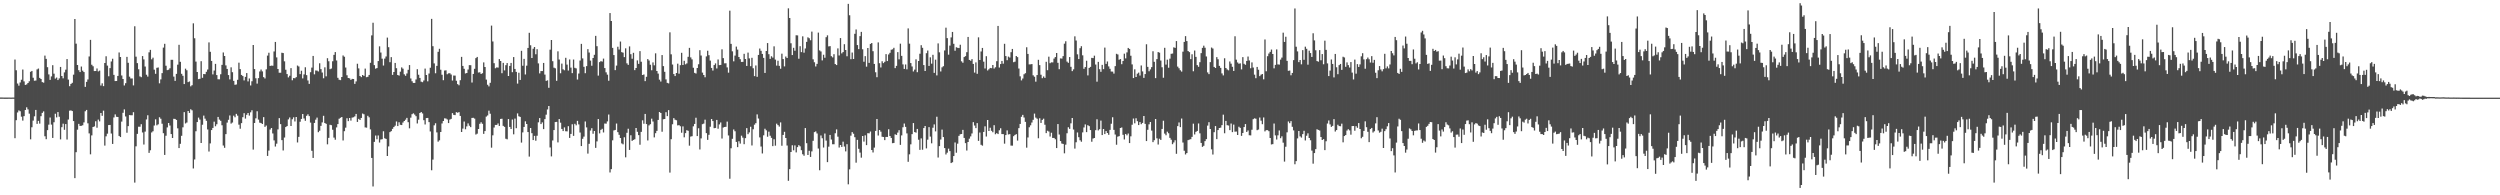 <?xml version="1.0" encoding="UTF-8"?>
<svg xmlns="http://www.w3.org/2000/svg" width="1920" height="150">
  <path d="M0 74.875h1v1.000H0zM1 74.864h1v1.000H1zM2 74.904h1v1.000H2zM3 74.908h1v1.000H3zM4 74.917h1v1.000H4zM5 74.915h1v1.000H5zM6 74.902h1v1.000H6zM7 74.892h1v1.000H7zM8 74.939h1v1.000H8zM9 74.892h1v1.000H9zM10 74.885h1v1.000H10zM11 45.748h1v60.392H11zM12 53.966h1v38.326H12zM13 64.178h1v22.209H13zM14 65.777h1v18.987H14zM15 63.324h1v22.124H15zM16 61.211h1v28.414H16zM17 53.383h1v39.236H17zM18 62.518h1v26.680H18zM19 65.251h1v19.207H19zM20 64.838h1v17.585H20zM21 63.755h1v20.272H21zM22 62.399h1v24.886H22zM23 55.118h1v51.892H23zM24 54.469h1v43.286H24zM25 59.702h1v32.939H25zM26 61.979h1v27.364H26zM27 61.839h1v22.601H27zM28 53.289h1v41.855H28zM29 52.648h1v40.167H29zM30 59.804h1v35.122H30zM31 60.688h1v28.563H31zM32 63.058h1v23.616H32zM33 63.511h1v22.019H33zM34 42.700h1v61.945H34zM35 45.189h1v61.691H35zM36 51.584h1v48.340H36zM37 57.130h1v38.598H37zM38 61.362h1v28.899H38zM39 58.669h1v37.047H39zM40 50.096h1v55.846H40zM41 56.594h1v37.305H41zM42 60.391h1v26.938H42zM43 59.551h1v30.602H43zM44 61.467h1v24.591H44zM45 60.212h1v29.416H45zM46 51.426h1v55.612H46zM47 58.354h1v39.346H47zM48 60.154h1v34.827H48zM49 55.584h1v44.121H49zM50 53.480h1v41.813H50zM51 45.379h1v61.776H51zM52 61.145h1v30.660H52zM53 66.190h1v18.824H53zM54 64.482h1v20.306H54zM55 63.596h1v21.718H55zM56 57.350h1v35.639H56zM57 14.599h1v122.190H57zM58 33.529h1v83.373H58zM59 49.907h1v49.698H59zM60 53.901h1v41.205H60zM61 55.340h1v41.390H61zM62 51.077h1v45.519H62zM63 54.265h1v41.965H63zM64 55.353h1v38.673H64zM65 66.737h1v18.711H65zM66 62.864h1v21.583H66zM67 61.018h1v33.715H67zM68 43.382h1v59.090H68zM69 30.594h1v87.952H69zM70 49.724h1v54.256H70zM71 50.873h1v46.677H71zM72 54.563h1v42.495H72zM73 54.546h1v38.607H73zM74 52.593h1v45.525H74zM75 54.827h1v37.012H75zM76 54.209h1v39.036H76zM77 65.668h1v21.111H77zM78 63.977h1v24.951H78zM79 66.135h1v18.849H79zM80 48.378h1v63.451H80zM81 43.217h1v61.493H81zM82 50.363h1v52.316H82zM83 58.595h1v37.476H83zM84 52.307h1v43.636H84zM85 47.197h1v55.353H85zM86 45.131h1v65.412H86zM87 57.512h1v32.721H87zM88 62.258h1v25.579H88zM89 62.196h1v27.527H89zM90 58.342h1v31.497H90zM91 40.310h1v64.084H91zM92 43.794h1v61.489H92zM93 57.981h1v35.396H93zM94 60.694h1v25.958H94zM95 65.624h1v18.393H95zM96 63.892h1v25.554H96zM97 43.659h1v58.280H97zM98 48.225h1v48.641H98zM99 58.885h1v29.494H99zM100 60.253h1v28.289H100zM101 60.251h1v28.296H101zM102 65.592h1v20.597H102zM103 20.173h1v120.067H103zM104 43.511h1v68.858H104zM105 48.495h1v54.318H105zM106 53.213h1v44.093H106zM107 58.669h1v38.678H107zM108 59.282h1v36.094H108zM109 43.051h1v58.707H109zM110 45.612h1v65.394H110zM111 51.098h1v49.948H111zM112 57.392h1v34.344H112zM113 58.849h1v29.684H113zM114 40.210h1v77.185H114zM115 38.275h1v77.112H115zM116 45.578h1v56.145H116zM117 44.308h1v56.494H117zM118 53.483h1v42.904H118zM119 56.702h1v34.962H119zM120 52.048h1v44.209H120zM121 51.801h1v43.663H121zM122 64.005h1v26.058H122zM123 60.995h1v30.175H123zM124 56.151h1v38.854H124zM125 36.567h1v65.707H125zM126 33.616h1v85.351H126zM127 50.495h1v53.740H127zM128 53.878h1v43.990H128zM129 53.546h1v40.925H129zM130 52.450h1v43.971H130zM131 45.903h1v57.043H131zM132 45.920h1v60.080H132zM133 58.854h1v32.410H133zM134 62.123h1v29.241H134zM135 56.753h1v35.361H135zM136 49.688h1v48.856H136zM137 34.418h1v79.308H137zM138 47.451h1v63.004H138zM139 56.660h1v47.637H139zM140 58.227h1v39.572H140zM141 64.583h1v21.532H141zM142 52.743h1v42.064H142zM143 53.978h1v40.102H143zM144 63.072h1v22.169H144zM145 62.541h1v24.206H145zM146 66.324h1v17.603H146zM147 65.411h1v19.325H147zM148 17.905h1v111.486H148zM149 29.380h1v93.112H149zM150 47.335h1v53.457H150zM151 55.300h1v38.470H151zM152 60.753h1v29.586H152zM153 60.533h1v31.317H153zM154 47.023h1v62.826H154zM155 59.740h1v36.077H155zM156 56.817h1v31.965H156zM157 56.999h1v34.140H157zM158 55.120h1v37.680H158zM159 53.385h1v46.027H159zM160 32.537h1v83.821H160zM161 39.772h1v70.351H161zM162 46.807h1v53.076H162zM163 57.154h1v41.113H163zM164 54.169h1v39.277H164zM165 49.031h1v47.963H165zM166 57.643h1v37.796H166zM167 60.900h1v28.902H167zM168 60.921h1v30.953H168zM169 57.045h1v35.741H169zM170 49.804h1v46.415H170zM171 40.274h1v71.514H171zM172 43.016h1v70.483H172zM173 50.246h1v52.756H173zM174 52.944h1v41.221H174zM175 57.643h1v34.343H175zM176 60.953h1v27.727H176zM177 51.722h1v43.185H177zM178 55.451h1v38.660H178zM179 62.124h1v26.700H179zM180 65.127h1v24.953H180zM181 64.892h1v22.569H181zM182 61.281h1v27.574H182zM183 48.149h1v47.579H183zM184 53.069h1v45.816H184zM185 57.559h1v37.010H185zM186 58.409h1v31.577H186zM187 61.723h1v25.225H187zM188 59.020h1v32.061H188zM189 56.101h1v32.069H189zM190 62.499h1v24.302H190zM191 60.259h1v28.506H191zM192 65.649h1v20.626H192zM193 62.427h1v22.254H193zM194 34.555h1v80.336H194zM195 53.036h1v41.407H195zM196 60.086h1v30.800H196zM197 64.193h1v21.265H197zM198 60.028h1v31.820H198zM199 54.867h1v39.331H199zM200 53.424h1v41.093H200zM201 54.820h1v40.432H201zM202 59.239h1v30.731H202zM203 60.242h1v37.211H203zM204 53.251h1v43.162H204zM205 42.726h1v77.044H205zM206 40.510h1v75.150H206zM207 50.640h1v48.822H207zM208 50.391h1v47.901H208zM209 50.494h1v52.012H209zM210 39.525h1v68.279H210zM211 32.225h1v80.287H211zM212 44.064h1v66.268H212zM213 53.002h1v46.367H213zM214 55.844h1v34.870H214zM215 55.867h1v39.447H215zM216 40.507h1v67.132H216zM217 40.774h1v74.796H217zM218 47.120h1v58.530H218zM219 53.541h1v44.043H219zM220 56.871h1v39.966H220zM221 59.454h1v32.248H221zM222 58.183h1v32.033H222zM223 52.306h1v44.463H223zM224 61.634h1v29.948H224zM225 59.945h1v30.144H225zM226 60.109h1v33.166H226zM227 59.237h1v30.638H227zM228 50.342h1v59.094H228zM229 51.067h1v54.033H229zM230 56.951h1v36.545H230zM231 54.318h1v37.042H231zM232 60.186h1v27.368H232zM233 57.155h1v33.845H233zM234 51.681h1v41.108H234zM235 57.688h1v31.247H235zM236 61.783h1v26.033H236zM237 64.389h1v24.799H237zM238 55.442h1v38.728H238zM239 51.930h1v63.891H239zM240 42.944h1v78.331H240zM241 57.078h1v37.328H241zM242 54.113h1v37.801H242zM243 54.216h1v36.083H243zM244 54.884h1v46.629H244zM245 48.571h1v51.837H245zM246 53.111h1v43.568H246zM247 55.729h1v38.296H247zM248 60.098h1v28.834H248zM249 51.727h1v42.741H249zM250 58.635h1v36.505H250zM251 44.716h1v66.121H251zM252 47.046h1v58.811H252zM253 53.120h1v42.720H253zM254 52.629h1v43.520H254zM255 47.029h1v52.623H255zM256 42.153h1v63.502H256zM257 40.005h1v67.302H257zM258 46.447h1v51.376H258zM259 59.748h1v35.534H259zM260 61.214h1v29.956H260zM261 61.535h1v28.945H261zM262 59.129h1v30.703H262zM263 42.585h1v65.281H263zM264 43.594h1v57.147H264zM265 51.849h1v46.194H265zM266 57.779h1v33.046H266zM267 59.903h1v33.108H267zM268 60.180h1v30.429H268zM269 61.338h1v31.271H269zM270 60.588h1v29.711H270zM271 60.670h1v29.384H271zM272 64.401h1v24.995H272zM273 62.505h1v25.007H273zM274 48.965h1v44.697H274zM275 52.505h1v38.769H275zM276 58.385h1v33.764H276zM277 59.245h1v31.328H277zM278 57.616h1v29.585H278zM279 58.278h1v29.465H279zM280 52.706h1v45.149H280zM281 59.282h1v38.760H281zM282 58.969h1v29.979H282zM283 57.555h1v32.581H283zM284 48.216h1v51.178H284zM285 27.192h1v94.114H285zM286 17.454h1v125.754H286zM287 50.039h1v58.905H287zM288 52.760h1v51.319H288zM289 52.280h1v54.698H289zM290 46.921h1v57.134H290zM291 35.606h1v73.858H291zM292 40.345h1v66.809H292zM293 45.044h1v61.868H293zM294 50.350h1v50.480H294zM295 45.025h1v61.165H295zM296 43.340h1v63.360H296zM297 28.858h1v90.932H297zM298 36.250h1v76.205H298zM299 47.759h1v53.709H299zM300 43.899h1v56.804H300zM301 57.473h1v41.490H301zM302 55.299h1v42.296H302zM303 48.315h1v48.182H303zM304 52.397h1v40.870H304zM305 57.584h1v39.235H305zM306 58.039h1v35.861H306zM307 55.052h1v40.819H307zM308 51.780h1v44.277H308zM309 52.720h1v41.366H309zM310 57.111h1v35.841H310zM311 58.221h1v33.700H311zM312 56.427h1v34.070H312zM313 53.622h1v40.222H313zM314 49.966h1v48.603H314zM315 60.261h1v30.105H315zM316 62.391h1v25.319H316zM317 63.697h1v23.338H317zM318 63.691h1v24.308H318zM319 61.046h1v28.189H319zM320 53.166h1v41.632H320zM321 57.401h1v34.501H321zM322 59.829h1v26.937H322zM323 62.745h1v23.272H323zM324 63.135h1v24.014H324zM325 61.811h1v30.481H325zM326 52.687h1v42.886H326zM327 57.622h1v33.054H327zM328 62.439h1v28.136H328zM329 56.498h1v37.321H329zM330 52.033h1v48.918H330zM331 14.474h1v116.304H331zM332 35.465h1v87.107H332zM333 48.688h1v47.579H333zM334 56.286h1v38.391H334zM335 50.595h1v51.090H335zM336 39.799h1v68.989H336zM337 37.487h1v70.290H337zM338 53.551h1v47.819H338zM339 57.400h1v37.421H339zM340 61.598h1v31.313H340zM341 54.165h1v36.695H341zM342 53.997h1v37.060H342zM343 57.050h1v34.720H343zM344 56.303h1v38.207H344zM345 56.212h1v35.636H345zM346 57.261h1v34.007H346zM347 61.832h1v25.070H347zM348 58.010h1v30.188H348zM349 58.060h1v30.384H349zM350 62.004h1v24.152H350zM351 64.633h1v21.936H351zM352 65.459h1v20.649H352zM353 61.573h1v27.487H353zM354 43.662h1v57.703H354zM355 50.630h1v48.138H355zM356 52.816h1v40.537H356zM357 56.440h1v42.836H357zM358 56.073h1v41.007H358zM359 53.421h1v41.369H359zM360 50.004h1v46.571H360zM361 50.051h1v47.581H361zM362 63.399h1v27.169H362zM363 56.791h1v33.670H363zM364 52.817h1v38.258H364zM365 44.670h1v58.634H365zM366 43.702h1v58.949H366zM367 55.730h1v43.349H367zM368 55.495h1v39.609H368zM369 56.808h1v37.096H369zM370 56.197h1v38.884H370zM371 47.934h1v54.876H371zM372 51.433h1v49.216H372zM373 61.114h1v28.442H373zM374 65.073h1v23.611H374zM375 66.370h1v18.633H375zM376 63.589h1v23.750H376zM377 19.653h1v93.773H377zM378 31.856h1v72.095H378zM379 48.521h1v49.401H379zM380 52.443h1v43.499H380zM381 51.764h1v44.175H381zM382 51.924h1v42.918H382zM383 45.351h1v51.354H383zM384 46.861h1v44.465H384zM385 56.212h1v34.953H385zM386 48.278h1v48.376H386zM387 54.084h1v43.347H387zM388 50.049h1v56.479H388zM389 48.414h1v58.603H389zM390 58.354h1v33.106H390zM391 50.648h1v46.815H391zM392 48.348h1v50.718H392zM393 55.451h1v36.327H393zM394 43.829h1v59.351H394zM395 52.941h1v38.154H395zM396 55.197h1v43.277H396zM397 64.201h1v22.896H397zM398 55.859h1v33.427H398zM399 61.367h1v28.440H399zM400 38.994h1v70.524H400zM401 50.506h1v51.199H401zM402 45.205h1v52.303H402zM403 57.203h1v35.992H403zM404 50.447h1v44.765H404zM405 36.832h1v64.589H405zM406 25.190h1v95.054H406zM407 34.771h1v63.548H407zM408 44.520h1v57.802H408zM409 37.445h1v70.145H409zM410 36.114h1v68.207H410zM411 41.679h1v66.421H411zM412 37.769h1v66.493H412zM413 48.666h1v45.286H413zM414 56.394h1v34.282H414zM415 54.568h1v40.736H415zM416 54.591h1v39.400H416zM417 48.355h1v50.842H417zM418 57.297h1v34.197H418zM419 62.112h1v25.975H419zM420 61.711h1v22.374H420zM421 67.441h1v13.991H421zM422 38.135h1v75.109H422zM423 30.737h1v89.382H423zM424 47.012h1v60.840H424zM425 51.973h1v47.931H425zM426 52.482h1v41.273H426zM427 62.031h1v31.552H427zM428 39.445h1v69.916H428zM429 45.720h1v45.707H429zM430 56.289h1v37.922H430zM431 48.870h1v50.131H431zM432 53.268h1v47.382H432zM433 53.980h1v43.849H433zM434 44.387h1v56.425H434zM435 49.610h1v51.325H435zM436 54.144h1v42.790H436zM437 45.656h1v60.274H437zM438 51.915h1v50.957H438zM439 56.148h1v39.310H439zM440 45.715h1v58.623H440zM441 52.056h1v43.004H441zM442 52.510h1v43.731H442zM443 61.073h1v31.747H443zM444 56.450h1v39.070H444zM445 46.502h1v55.297H445zM446 33.692h1v78.475H446zM447 44.844h1v61.754H447zM448 51.282h1v53.607H448zM449 56.192h1v37.075H449zM450 50.769h1v47.084H450zM451 37.726h1v80.239H451zM452 40.343h1v70.076H452zM453 46.557h1v53.703H453zM454 50.493h1v47.955H454zM455 44.554h1v58.131H455zM456 42.112h1v58.482H456zM457 27.571h1v85.982H457zM458 35.495h1v73.094H458zM459 58.078h1v33.373H459zM460 47.725h1v54.703H460zM461 46.941h1v52.822H461zM462 47.320h1v51.615H462zM463 44.986h1v56.728H463zM464 52.273h1v42.580H464zM465 55.567h1v39.419H465zM466 57.324h1v35.919H466zM467 62.022h1v25.957H467zM468 10.037h1v122.419H468zM469 16.145h1v113.768H469zM470 36.747h1v71.051H470zM471 42.271h1v57.914H471zM472 53.876h1v45.930H472zM473 50.394h1v44.461H473zM474 35.885h1v65.618H474zM475 38.019h1v65.529H475zM476 31.920h1v74.075H476zM477 40.044h1v70.073H477zM478 40.429h1v70.427H478zM479 43.884h1v61.533H479zM480 37.121h1v83.713H480zM481 48.639h1v53.329H481zM482 49.824h1v49.039H482zM483 35.612h1v79.538H483zM484 41.615h1v62.259H484zM485 45.111h1v63.091H485zM486 40.554h1v66.940H486zM487 53.844h1v53.116H487zM488 52.209h1v46.110H488zM489 46.361h1v54.837H489zM490 49.058h1v54.706H490zM491 39.287h1v71.875H491zM492 47.415h1v53.841H492zM493 57.610h1v34.795H493zM494 57.172h1v37.879H494zM495 62.328h1v25.177H495zM496 58.974h1v36.310H496zM497 45.345h1v62.547H497zM498 46.486h1v49.824H498zM499 49.722h1v45.681H499zM500 53.952h1v37.180H500zM501 47.900h1v45.412H501zM502 50.169h1v55.378H502zM503 40.958h1v61.325H503zM504 54.534h1v45.960H504zM505 56.548h1v35.550H505zM506 61.176h1v24.861H506zM507 62.611h1v24.170H507zM508 42.311h1v58.873H508zM509 50.786h1v40.813H509zM510 55.118h1v36.257H510zM511 61.001h1v25.148H511zM512 63.666h1v25.520H512zM513 64.040h1v20.536H513zM514 24.825h1v107.746H514zM515 41.744h1v65.148H515zM516 49.582h1v45.855H516zM517 56.906h1v33.812H517zM518 58.444h1v33.494H518zM519 56.064h1v36.321H519zM520 48.918h1v47.387H520zM521 56.592h1v39.507H521zM522 50.075h1v46.878H522zM523 40.562h1v61.375H523zM524 49.902h1v47.191H524zM525 46.680h1v58.808H525zM526 49.388h1v52.839H526zM527 48.704h1v51.270H527zM528 43.638h1v56.829H528zM529 36.782h1v75.084H529zM530 44.081h1v60.849H530zM531 45.621h1v59.005H531zM532 52.026h1v45.004H532zM533 55.959h1v39.202H533zM534 56.484h1v33.947H534zM535 52.217h1v52.302H535zM536 49.371h1v49.129H536zM537 38.534h1v76.264H537zM538 42.641h1v63.659H538zM539 55.776h1v39.585H539zM540 57.594h1v37.334H540zM541 59.354h1v32.541H541zM542 43.322h1v58.918H542zM543 38.967h1v68.467H543zM544 42.418h1v61.106H544zM545 46.542h1v50.815H545zM546 52.178h1v39.219H546zM547 54.145h1v38.842H547zM548 49.961h1v48.499H548zM549 48.665h1v49.565H549zM550 52.565h1v39.543H550zM551 45.671h1v53.209H551zM552 50.022h1v45.522H552zM553 49.866h1v44.190H553zM554 37.911h1v68.504H554zM555 44.641h1v53.331H555zM556 48.642h1v48.897H556zM557 48.564h1v48.833H557zM558 51.787h1v41.625H558zM559 55.791h1v48.266H559zM560 8.175h1v129.093H560zM561 33.689h1v80.181H561zM562 39.442h1v67.155H562zM563 47.119h1v52.294H563zM564 42.721h1v58.074H564zM565 35.782h1v73.210H565zM566 38.113h1v74.901H566zM567 43.788h1v64.722H567zM568 45.478h1v64.805H568zM569 47.540h1v56.674H569zM570 47.501h1v58.210H570zM571 41.297h1v69.437H571zM572 45.313h1v60.757H572zM573 50.661h1v47.750H573zM574 40.398h1v62.664H574zM575 44.874h1v56.800H575zM576 50.816h1v46.493H576zM577 44.398h1v67.344H577zM578 52.441h1v46.840H578zM579 58.449h1v37.292H579zM580 50.270h1v44.321H580zM581 58.988h1v28.876H581zM582 42.172h1v48.873H582zM583 37.288h1v68.259H583zM584 39.009h1v73.529H584zM585 41.416h1v76.426H585zM586 44.451h1v59.495H586zM587 56.037h1v42.838H587zM588 39.147h1v60.951H588zM589 33.073h1v71.927H589zM590 41.639h1v59.475H590zM591 45.224h1v59.013H591zM592 43.218h1v62.673H592zM593 44.229h1v67.994H593zM594 35.579h1v71.375H594zM595 45.776h1v66.121H595zM596 50.375h1v44.606H596zM597 46.655h1v49.453H597zM598 50.586h1v46.622H598zM599 52.772h1v41.210H599zM600 41.241h1v70.691H600zM601 45.358h1v58.273H601zM602 50.998h1v50.244H602zM603 43.438h1v62.545H603zM604 44.546h1v67.220H604zM605 6.409h1v132.439H605zM606 13.843h1v116.053H606zM607 33.205h1v83.507H607zM608 42.316h1v69.274H608zM609 36.718h1v78.716H609zM610 38.970h1v72.681H610zM611 27.072h1v89.947H611zM612 27.175h1v85.830H612zM613 45.103h1v66.365H613zM614 35.466h1v76.902H614zM615 40.021h1v75.351H615zM616 27.885h1v90.584H616zM617 40.431h1v79.158H617zM618 37.224h1v61.130H618zM619 32.166h1v77.796H619zM620 28.656h1v90.364H620zM621 29.372h1v86.452H621zM622 30.928h1v89.580H622zM623 24.293h1v91.995H623zM624 45.561h1v62.584H624zM625 47.838h1v53.630H625zM626 51.045h1v49.845H626zM627 49.041h1v53.450H627zM628 25.024h1v89.045H628zM629 38.708h1v92.058H629zM630 39.502h1v64.518H630zM631 46.387h1v59.799H631zM632 42.034h1v71.266H632zM633 44.355h1v58.198H633zM634 28.552h1v79.454H634zM635 27.146h1v97.381H635zM636 35.647h1v77.008H636zM637 35.428h1v68.201H637zM638 43.136h1v64.014H638zM639 44.096h1v66.705H639zM640 41.616h1v69.193H640zM641 49.197h1v53.170H641zM642 49.968h1v49.434H642zM643 37.150h1v67.825H643zM644 42.577h1v70.730H644zM645 29.249h1v82.130H645zM646 40.990h1v71.866H646zM647 40.011h1v68.765H647zM648 33.956h1v78.583H648zM649 38.425h1v77.829H649zM650 43.209h1v67.550H650zM651 2.983h1v138.582H651zM652 11.710h1v118.363H652zM653 45.451h1v58.731H653zM654 40.366h1v61.125H654zM655 45.327h1v57.387H655zM656 25.980h1v79.399H656zM657 22.611h1v102.327H657zM658 34.623h1v72.771H658zM659 37.750h1v76.538H659zM660 27.772h1v89.417H660zM661 24.465h1v96.649H661zM662 37.813h1v66.653H662zM663 47.419h1v61.315H663zM664 43.091h1v60.853H664zM665 51.202h1v60.283H665zM666 36.876h1v65.428H666zM667 48.267h1v54.154H667zM668 33.751h1v67.274H668zM669 33.041h1v82.172H669zM670 39.299h1v77.769H670zM671 49.087h1v64.292H671zM672 55.501h1v45.052H672zM673 59.298h1v32.098H673zM674 32.542h1v71.545H674zM675 48.545h1v51.302H675zM676 51.815h1v49.311H676zM677 47.058h1v57.943H677zM678 48.481h1v56.739H678zM679 47.476h1v60.127H679zM680 41.584h1v63.582H680zM681 46.892h1v58.277H681zM682 41.821h1v57.458H682zM683 40.555h1v63.871H683zM684 38.196h1v67.758H684zM685 37.899h1v72.097H685zM686 36.688h1v73.083H686zM687 52.346h1v50.802H687zM688 50.608h1v53.018H688zM689 40.035h1v61.816H689zM690 45.581h1v54.416H690zM691 33.560h1v77.713H691zM692 42.892h1v61.111H692zM693 49.434h1v48.292H693zM694 52.920h1v41.934H694zM695 49.532h1v47.902H695zM696 53.222h1v49.236H696zM697 21.810h1v102.444H697zM698 33.524h1v85.015H698zM699 48.445h1v62.389H699zM700 51.033h1v51.988H700zM701 54.879h1v39.619H701zM702 53.462h1v47.989H702zM703 45.559h1v56.308H703zM704 55.470h1v43.555H704zM705 46.852h1v60.489H705zM706 41.252h1v73.852H706zM707 34.710h1v71.603H707zM708 36.710h1v78.286H708zM709 49.996h1v48.363H709zM710 54.547h1v42.235H710zM711 40.846h1v73.108H711zM712 38.783h1v68.479H712zM713 50.644h1v46.987H713zM714 44.011h1v60.893H714zM715 48.905h1v61.160H715zM716 42.067h1v56.053H716zM717 55.987h1v39.563H717zM718 45.806h1v55.117H718zM719 57.913h1v31.726H719zM720 33.353h1v87.608H720zM721 40.195h1v72.039H721zM722 54.889h1v52.292H722zM723 51.709h1v47.814H723zM724 50.851h1v54.413H724zM725 38.782h1v74.910H725zM726 21.255h1v97.366H726zM727 29.275h1v87.959H727zM728 41.986h1v72.166H728zM729 35.009h1v81.042H729zM730 28.704h1v96.555H730zM731 24.514h1v100.092H731zM732 33.629h1v86.225H732zM733 38.952h1v70.472H733zM734 36.305h1v80.989H734zM735 36.728h1v73.632H735zM736 36.897h1v67.448H736zM737 34.357h1v68.778H737zM738 47.082h1v55.817H738zM739 48.198h1v51.561H739zM740 43.844h1v62.075H740zM741 43.113h1v66.801H741zM742 40.079h1v75.539H742zM743 28.342h1v80.725H743zM744 46.004h1v60.489H744zM745 46.636h1v58.118H745zM746 45.401h1v57.099H746zM747 49.099h1v44.725H747zM748 55.758h1v40.628H748zM749 47.938h1v50.480H749zM750 56.685h1v37.890H750zM751 28.653h1v79.553H751zM752 46.105h1v55.667H752zM753 39.510h1v71.708H753zM754 36.832h1v75.022H754zM755 47.359h1v53.972H755zM756 52.603h1v44.401H756zM757 43.147h1v61.687H757zM758 54.129h1v38.050H758zM759 53.198h1v47.395H759zM760 52.176h1v45.909H760zM761 52.389h1v48.061H761zM762 49.944h1v51.644H762zM763 52.624h1v43.526H763zM764 51.666h1v51.451H764zM765 47.000h1v55.255H765zM766 19.895h1v83.084H766zM767 51.883h1v48.166H767zM768 49.198h1v49.309H768zM769 46.794h1v56.174H769zM770 48.872h1v54.143H770zM771 33.629h1v76.729H771zM772 43.060h1v60.673H772zM773 46.217h1v53.954H773zM774 43.449h1v59.841H774zM775 44.183h1v58.811H775zM776 40.083h1v71.758H776zM777 37.580h1v74.292H777zM778 47.765h1v56.855H778zM779 47.343h1v56.266H779zM780 43.028h1v59.991H780zM781 43.858h1v64.148H781zM782 52.660h1v45.753H782zM783 58.623h1v36.546H783zM784 61.763h1v27.939H784zM785 60.306h1v27.892H785zM786 57.058h1v33.186H786zM787 56.192h1v37.401H787zM788 36.284h1v77.141H788zM789 41.416h1v64.166H789zM790 49.440h1v48.280H790zM791 49.429h1v46.841H791zM792 49.215h1v44.888H792zM793 57.863h1v34.160H793zM794 58.913h1v28.334H794zM795 62.746h1v27.556H795zM796 57.663h1v33.540H796zM797 45.909h1v60.290H797zM798 50.029h1v40.806H798zM799 57.393h1v37.041H799zM800 60.035h1v32.040H800zM801 58.727h1v32.422H801zM802 59.785h1v35.988H802zM803 47.479h1v54.754H803zM804 53.900h1v46.494H804zM805 43.516h1v57.505H805zM806 48.522h1v56.346H806zM807 47.884h1v54.048H807zM808 47.937h1v58.010H808zM809 45.019h1v60.932H809zM810 43.814h1v63.149H810zM811 40.695h1v73.042H811zM812 48.241h1v47.023H812zM813 53.156h1v50.158H813zM814 44.857h1v63.469H814zM815 44.987h1v65.224H815zM816 43.126h1v67.416H816zM817 33.519h1v84.218H817zM818 31.678h1v79.436H818zM819 47.314h1v55.017H819zM820 48.235h1v49.495H820zM821 43.830h1v55.120H821zM822 51.321h1v43.409H822zM823 54.649h1v35.994H823zM824 53.224h1v46.236H824zM825 27.897h1v86.205H825zM826 31.118h1v78.141H826zM827 41.713h1v60.012H827zM828 45.352h1v59.997H828zM829 36.998h1v70.734H829zM830 35.477h1v73.389H830zM831 42.509h1v59.175H831zM832 52.817h1v45.100H832zM833 51.524h1v44.000H833zM834 46.657h1v54.836H834zM835 57.896h1v38.255H835zM836 52.179h1v44.676H836zM837 51.342h1v48.568H837zM838 44.454h1v64.419H838zM839 44.671h1v61.713H839zM840 42.761h1v63.232H840zM841 49.566h1v50.428H841zM842 62.704h1v28.877H842zM843 47.526h1v52.640H843zM844 53.155h1v46.084H844zM845 55.122h1v37.513H845zM846 49.800h1v53.949H846zM847 53.119h1v45.956H847zM848 36.559h1v66.424H848zM849 49.071h1v51.588H849zM850 47.185h1v54.978H850zM851 50.969h1v52.550H851zM852 52.859h1v46.887H852zM853 54.935h1v40.079H853zM854 54.974h1v35.095H854zM855 56.519h1v43.214H855zM856 50.815h1v52.483H856zM857 41.295h1v69.869H857zM858 41.837h1v63.144H858zM859 45.901h1v58.649H859zM860 45.377h1v52.946H860zM861 49.329h1v48.544H861zM862 46.847h1v56.669H862zM863 41.236h1v65.853H863zM864 44.869h1v58.018H864zM865 40.237h1v63.721H865zM866 36.819h1v65.720H866zM867 37.559h1v72.323H867zM868 42.808h1v61.884H868zM869 49.480h1v46.325H869zM870 59.950h1v31.106H870zM871 53.247h1v41.466H871zM872 59.118h1v31.729H872zM873 56.583h1v36.512H873zM874 55.756h1v40.297H874zM875 57.997h1v35.773H875zM876 50.256h1v45.127H876zM877 54.837h1v39.572H877zM878 59.793h1v29.298H878zM879 56.908h1v38.216H879zM880 33.977h1v74.353H880zM881 51.376h1v48.314H881zM882 54.750h1v40.719H882zM883 53.290h1v40.400H883zM884 51.577h1v48.714H884zM885 39.353h1v69.814H885zM886 47.486h1v60.184H886zM887 59.995h1v31.377H887zM888 45.409h1v60.840H888zM889 39.983h1v71.021H889zM890 40.462h1v66.100H890zM891 46.464h1v61.003H891zM892 51.651h1v47.369H892zM893 59.683h1v33.053H893zM894 36.700h1v65.889H894zM895 49.634h1v54.264H895zM896 45.842h1v55.295H896zM897 52.035h1v50.328H897zM898 45.048h1v60.837H898zM899 41.304h1v65.994H899zM900 41.101h1v69.642H900zM901 36.373h1v73.061H901zM902 36.738h1v70.991H902zM903 31.527h1v86.567H903zM904 51.157h1v45.729H904zM905 52.419h1v41.636H905zM906 53.962h1v43.680H906zM907 54.981h1v36.033H907zM908 39.689h1v69.790H908zM909 32.211h1v83.574H909zM910 27.729h1v90.912H910zM911 31.556h1v85.984H911zM912 39.218h1v68.402H912zM913 40.044h1v67.195H913zM914 45.419h1v61.481H914zM915 41.665h1v63.464H915zM916 54.739h1v40.261H916zM917 38.828h1v64.417H917zM918 43.691h1v57.585H918zM919 50.003h1v50.549H919zM920 51.297h1v43.511H920zM921 47.764h1v54.625H921zM922 40.829h1v68.934H922zM923 36.774h1v76.041H923zM924 35.084h1v76.903H924zM925 36.635h1v71.778H925zM926 43.358h1v63.518H926zM927 55.584h1v40.885H927zM928 56.934h1v36.928H928zM929 47.722h1v51.371H929zM930 36.484h1v78.222H930zM931 37.272h1v81.387H931zM932 51.383h1v50.152H932zM933 52.220h1v44.579H933zM934 43.893h1v62.983H934zM935 45.507h1v54.367H935zM936 50.562h1v47.763H936zM937 52.109h1v45.959H937zM938 56.375h1v39.705H938zM939 57.891h1v30.160H939zM940 44.742h1v57.599H940zM941 52.242h1v40.648H941zM942 53.360h1v42.778H942zM943 54.037h1v42.374H943zM944 47.212h1v52.734H944zM945 48.874h1v46.012H945zM946 51.327h1v50.129H946zM947 54.468h1v41.210H947zM948 27.828h1v73.311H948zM949 45.825h1v55.196H949zM950 47.980h1v55.721H950zM951 48.931h1v48.403H951zM952 48.614h1v49.591H952zM953 53.314h1v51.049H953zM954 43.881h1v58.258H954zM955 48.987h1v48.588H955zM956 49.748h1v45.538H956zM957 46.788h1v54.531H957zM958 43.417h1v56.758H958zM959 46.462h1v57.442H959zM960 52.422h1v51.568H960zM961 47.934h1v51.705H961zM962 51.845h1v39.716H962zM963 57.356h1v33.525H963zM964 60.042h1v31.134H964zM965 51.406h1v48.598H965zM966 53.535h1v45.954H966zM967 58.466h1v31.795H967zM968 57.366h1v35.324H968zM969 56.814h1v38.583H969zM970 60.937h1v29.279H970zM971 30.309h1v70.622H971zM972 54.736h1v45.232H972zM973 43.140h1v56.813H973zM974 41.115h1v59.634H974zM975 39.845h1v66.163H975zM976 38.034h1v72.923H976zM977 41.492h1v69.192H977zM978 52.484h1v42.377H978zM979 49.842h1v54.166H979zM980 37.931h1v69.204H980zM981 49.479h1v54.461H981zM982 49.616h1v50.583H982zM983 45.760h1v60.391H983zM984 44.220h1v60.477H984zM985 25.093h1v84.494H985zM986 32.209h1v91.889H986zM987 28.204h1v84.510H987zM988 46.740h1v54.911H988zM989 54.360h1v38.947H989zM990 54.151h1v40.455H990zM991 57.816h1v35.199H991zM992 56.025h1v41.335H992zM993 46.161h1v53.962H993zM994 6.482h1v119.688H994zM995 35.911h1v87.842H995zM996 39.495h1v66.772H996zM997 47.733h1v52.874H997zM998 46.058h1v58.676H998zM999 49.422h1v56.266H999zM1000 38.496h1v64.502H1000zM1001 45.928h1v54.546H1001zM1002 35.848h1v72.038H1002zM1003 37.472h1v66.781H1003zM1004 49.678h1v52.734H1004zM1005 38.894h1v67.078H1005zM1006 40.732h1v67.000H1006zM1007 43.723h1v71.964H1007zM1008 25.538h1v100.135H1008zM1009 31.014h1v86.527H1009zM1010 38.584h1v75.968H1010zM1011 46.898h1v52.386H1011zM1012 47.383h1v52.409H1012zM1013 38.495h1v61.756H1013zM1014 46.301h1v58.908H1014zM1015 41.519h1v65.981H1015zM1016 49.345h1v57.515H1016zM1017 31.232h1v84.091H1017zM1018 38.293h1v70.189H1018zM1019 48.704h1v46.155H1019zM1020 58.399h1v34.117H1020zM1021 54.234h1v41.307H1021zM1022 45.647h1v51.788H1022zM1023 49.111h1v47.574H1023zM1024 59.443h1v32.066H1024zM1025 41.398h1v59.639H1025zM1026 51.666h1v48.222H1026zM1027 56.990h1v38.784H1027zM1028 50.046h1v46.796H1028zM1029 49.097h1v47.850H1029zM1030 53.639h1v41.359H1030zM1031 43.564h1v65.770H1031zM1032 44.138h1v60.364H1032zM1033 51.320h1v52.410H1033zM1034 47.900h1v52.353H1034zM1035 50.009h1v49.233H1035zM1036 51.858h1v48.270H1036zM1037 47.691h1v55.710H1037zM1038 55.758h1v41.038H1038zM1039 61.049h1v35.731H1039zM1040 45.772h1v54.608H1040zM1041 56.585h1v40.313H1041zM1042 49.263h1v48.892H1042zM1043 51.406h1v43.128H1043zM1044 49.457h1v49.637H1044zM1045 43.275h1v62.888H1045zM1046 40.877h1v64.165H1046zM1047 45.602h1v54.945H1047zM1048 52.792h1v40.370H1048zM1049 45.484h1v52.228H1049zM1050 44.190h1v57.039H1050zM1051 45.512h1v63.669H1051zM1052 48.018h1v51.080H1052zM1053 43.112h1v55.157H1053zM1054 48.177h1v53.631H1054zM1055 45.987h1v54.806H1055zM1056 55.877h1v38.911H1056zM1057 60.023h1v29.973H1057zM1058 53.964h1v46.217H1058zM1059 50.759h1v51.138H1059zM1060 53.373h1v47.872H1060zM1061 54.784h1v44.038H1061zM1062 53.091h1v60.574H1062zM1063 41.297h1v59.416H1063zM1064 52.456h1v46.772H1064zM1065 51.002h1v46.032H1065zM1066 52.531h1v41.994H1066zM1067 49.534h1v56.795H1067zM1068 39.161h1v76.928H1068zM1069 40.913h1v72.880H1069zM1070 42.561h1v76.791H1070zM1071 28.357h1v104.092H1071zM1072 30.880h1v78.626H1072zM1073 56.020h1v41.094H1073zM1074 56.791h1v34.390H1074zM1075 52.827h1v39.167H1075zM1076 55.199h1v45.533H1076zM1077 34.988h1v74.867H1077zM1078 37.178h1v74.933H1078zM1079 28.045h1v89.206H1079zM1080 33.593h1v81.238H1080zM1081 44.526h1v62.025H1081zM1082 46.759h1v51.838H1082zM1083 46.762h1v52.585H1083zM1084 49.299h1v51.334H1084zM1085 37.998h1v65.946H1085zM1086 45.102h1v55.425H1086zM1087 48.704h1v51.496H1087zM1088 47.821h1v52.305H1088zM1089 53.366h1v41.435H1089zM1090 49.177h1v50.701H1090zM1091 24.922h1v81.601H1091zM1092 23.666h1v86.000H1092zM1093 26.458h1v81.452H1093zM1094 29.497h1v79.185H1094zM1095 42.116h1v55.342H1095zM1096 49.048h1v47.574H1096zM1097 48.663h1v46.462H1097zM1098 54.450h1v39.241H1098zM1099 49.766h1v44.069H1099zM1100 37.480h1v69.261H1100zM1101 39.192h1v68.332H1101zM1102 38.327h1v78.875H1102zM1103 39.706h1v73.386H1103zM1104 39.341h1v56.014H1104zM1105 46.571h1v53.755H1105zM1106 46.526h1v58.233H1106zM1107 53.166h1v46.239H1107zM1108 42.667h1v58.418H1108zM1109 44.705h1v52.866H1109zM1110 50.850h1v43.047H1110zM1111 52.415h1v43.208H1111zM1112 52.529h1v43.717H1112zM1113 50.307h1v48.296H1113zM1114 43.531h1v58.324H1114zM1115 46.510h1v54.311H1115zM1116 52.610h1v52.665H1116zM1117 44.036h1v69.298H1117zM1118 49.471h1v53.948H1118zM1119 45.614h1v57.716H1119zM1120 41.240h1v63.750H1120zM1121 53.525h1v45.114H1121zM1122 42.776h1v67.075H1122zM1123 36.506h1v62.970H1123zM1124 51.135h1v52.382H1124zM1125 56.125h1v39.147H1125zM1126 55.778h1v36.828H1126zM1127 53.285h1v39.118H1127zM1128 54.713h1v40.677H1128zM1129 53.112h1v48.644H1129zM1130 54.071h1v39.902H1130zM1131 42.989h1v65.908H1131zM1132 49.147h1v46.411H1132zM1133 55.758h1v38.732H1133zM1134 54.562h1v40.440H1134zM1135 56.949h1v39.401H1135zM1136 55.620h1v41.196H1136zM1137 40.925h1v63.855H1137zM1138 45.435h1v56.278H1138zM1139 43.983h1v58.161H1139zM1140 47.274h1v48.501H1140zM1141 42.272h1v57.340H1141zM1142 50.265h1v41.361H1142zM1143 43.304h1v55.159H1143zM1144 36.543h1v63.976H1144zM1145 51.835h1v50.442H1145zM1146 48.266h1v50.513H1146zM1147 60.823h1v33.775H1147zM1148 58.494h1v32.419H1148zM1149 58.502h1v31.261H1149zM1150 59.916h1v35.934H1150zM1151 59.967h1v29.337H1151zM1152 54.462h1v36.127H1152zM1153 54.180h1v44.456H1153zM1154 36.756h1v70.560H1154zM1155 39.321h1v60.739H1155zM1156 45.969h1v52.432H1156zM1157 49.184h1v43.973H1157zM1158 63.653h1v22.526H1158zM1159 57.691h1v38.390H1159zM1160 53.849h1v37.032H1160zM1161 55.877h1v33.717H1161zM1162 45.477h1v55.978H1162zM1163 47.370h1v55.459H1163zM1164 49.596h1v51.431H1164zM1165 55.624h1v41.482H1165zM1166 62.319h1v27.125H1166zM1167 63.617h1v27.252H1167zM1168 38.541h1v62.226H1168zM1169 51.850h1v41.603H1169zM1170 57.929h1v36.247H1170zM1171 57.586h1v34.300H1171zM1172 56.884h1v34.305H1172zM1173 56.025h1v38.805H1173zM1174 57.544h1v34.558H1174zM1175 60.473h1v30.774H1175zM1176 55.268h1v42.294H1176zM1177 48.172h1v49.968H1177zM1178 50.767h1v49.507H1178zM1179 56.846h1v36.713H1179zM1180 56.541h1v32.799H1180zM1181 57.222h1v38.390H1181zM1182 50.444h1v50.746H1182zM1183 37.033h1v65.946H1183zM1184 39.698h1v63.313H1184zM1185 43.464h1v60.196H1185zM1186 39.276h1v62.087H1186zM1187 48.765h1v49.424H1187zM1188 46.726h1v53.919H1188zM1189 51.977h1v40.456H1189zM1190 59.037h1v36.391H1190zM1191 45.759h1v51.480H1191zM1192 36.546h1v73.755H1192zM1193 48.860h1v53.076H1193zM1194 34.056h1v67.039H1194zM1195 35.242h1v67.814H1195zM1196 48.535h1v54.316H1196zM1197 46.081h1v56.513H1197zM1198 50.210h1v51.271H1198zM1199 40.205h1v74.226H1199zM1200 39.093h1v76.879H1200zM1201 40.226h1v67.654H1201zM1202 49.821h1v69.884H1202zM1203 49.107h1v60.671H1203zM1204 48.924h1v62.854H1204zM1205 48.802h1v57.359H1205zM1206 50.738h1v47.934H1206zM1207 51.157h1v50.672H1207zM1208 38.849h1v62.783H1208zM1209 42.917h1v62.652H1209zM1210 41.880h1v65.627H1210zM1211 40.520h1v70.690H1211zM1212 46.617h1v57.260H1212zM1213 48.448h1v54.504H1213zM1214 45.186h1v61.892H1214zM1215 50.337h1v47.962H1215zM1216 47.199h1v57.121H1216zM1217 44.482h1v60.170H1217zM1218 42.220h1v64.773H1218zM1219 49.920h1v55.810H1219zM1220 44.559h1v61.613H1220zM1221 43.695h1v65.457H1221zM1222 36.153h1v83.988H1222zM1223 38.748h1v67.017H1223zM1224 42.827h1v59.232H1224zM1225 41.134h1v65.121H1225zM1226 38.532h1v67.611H1226zM1227 37.571h1v62.240H1227zM1228 35.930h1v74.292H1228zM1229 41.318h1v66.750H1229zM1230 53.145h1v47.093H1230zM1231 52.740h1v45.946H1231zM1232 55.801h1v47.167H1232zM1233 39.640h1v66.965H1233zM1234 12.600h1v113.638H1234zM1235 19.373h1v92.821H1235zM1236 25.239h1v80.113H1236zM1237 31.955h1v70.855H1237zM1238 47.645h1v50.416H1238zM1239 49.174h1v64.027H1239zM1240 37.303h1v86.646H1240zM1241 46.421h1v65.704H1241zM1242 49.595h1v56.956H1242zM1243 57.151h1v41.148H1243zM1244 56.099h1v45.039H1244zM1245 32.227h1v89.656H1245zM1246 43.079h1v76.039H1246zM1247 46.011h1v74.881H1247zM1248 45.304h1v68.753H1248zM1249 58.381h1v35.671H1249zM1250 57.816h1v37.153H1250zM1251 59.546h1v31.199H1251zM1252 65.258h1v24.451H1252zM1253 61.826h1v28.883H1253zM1254 59.586h1v35.732H1254zM1255 57.549h1v31.135H1255zM1256 21.918h1v97.986H1256zM1257 12.633h1v116.565H1257zM1258 40.008h1v62.811H1258zM1259 38.128h1v66.459H1259zM1260 43.098h1v59.842H1260zM1261 46.342h1v57.812H1261zM1262 39.473h1v78.526H1262zM1263 37.789h1v82.003H1263zM1264 39.129h1v76.652H1264zM1265 31.255h1v98.588H1265zM1266 46.903h1v55.058H1266zM1267 57.187h1v30.628H1267zM1268 33.587h1v78.668H1268zM1269 43.202h1v71.016H1269zM1270 42.562h1v80.604H1270zM1271 35.768h1v97.707H1271zM1272 41.961h1v79.576H1272zM1273 40.117h1v81.106H1273zM1274 46.438h1v73.881H1274zM1275 43.979h1v78.795H1275zM1276 40.215h1v80.814H1276zM1277 39.105h1v87.628H1277zM1278 36.369h1v82.042H1278zM1279 21.164h1v97.774H1279zM1280 21.579h1v92.390H1280zM1281 27.547h1v74.398H1281zM1282 29.509h1v96.117H1282zM1283 37.659h1v87.083H1283zM1284 37.539h1v86.380H1284zM1285 33.948h1v90.759H1285zM1286 37.991h1v82.629H1286zM1287 39.821h1v72.909H1287zM1288 41.551h1v66.669H1288zM1289 59.062h1v36.318H1289zM1290 61.085h1v27.704H1290zM1291 32.950h1v85.148H1291zM1292 46.595h1v59.949H1292zM1293 49.516h1v54.372H1293zM1294 41.429h1v70.024H1294zM1295 44.438h1v73.161H1295zM1296 43.319h1v60.207H1296zM1297 35.957h1v71.724H1297zM1298 39.667h1v69.260H1298zM1299 35.652h1v97.068H1299zM1300 39.903h1v85.444H1300zM1301 41.605h1v80.074H1301zM1302 24.594h1v114.288H1302zM1303 7.792h1v125.550H1303zM1304 27.105h1v90.211H1304zM1305 35.328h1v82.310H1305zM1306 40.080h1v69.378H1306zM1307 36.654h1v77.024H1307zM1308 10.269h1v114.966H1308zM1309 11.500h1v115.703H1309zM1310 15.602h1v114.665H1310zM1311 24.907h1v103.649H1311zM1312 46.583h1v65.482H1312zM1313 31.257h1v73.088H1313zM1314 28.070h1v97.013H1314zM1315 41.064h1v71.420H1315zM1316 46.571h1v56.123H1316zM1317 44.339h1v60.167H1317zM1318 51.239h1v49.276H1318zM1319 49.383h1v49.723H1319zM1320 52.292h1v43.917H1320zM1321 56.971h1v37.118H1321zM1322 47.580h1v57.050H1322zM1323 50.203h1v48.745H1323zM1324 58.232h1v33.751H1324zM1325 31.104h1v91.677H1325zM1326 39.583h1v77.979H1326zM1327 39.633h1v82.175H1327zM1328 34.708h1v93.940H1328zM1329 40.158h1v77.432H1329zM1330 50.889h1v52.384H1330zM1331 49.669h1v60.502H1331zM1332 52.421h1v53.139H1332zM1333 48.874h1v51.494H1333zM1334 38.033h1v75.768H1334zM1335 42.737h1v63.782H1335zM1336 48.704h1v64.280H1336zM1337 32.691h1v75.909H1337zM1338 33.229h1v74.836H1338zM1339 22.197h1v90.855H1339zM1340 31.891h1v74.062H1340zM1341 37.726h1v68.564H1341zM1342 7.995h1v130.454H1342zM1343 18.786h1v116.800H1343zM1344 25.978h1v101.504H1344zM1345 32.267h1v84.418H1345zM1346 41.943h1v65.056H1346zM1347 46.766h1v54.779H1347zM1348 36.826h1v82.546H1348zM1349 33.524h1v75.409H1349zM1350 38.507h1v58.849H1350zM1351 40.278h1v73.601H1351zM1352 48.193h1v59.837H1352zM1353 48.314h1v52.705H1353zM1354 51.665h1v45.084H1354zM1355 59.038h1v34.088H1355zM1356 50.143h1v50.251H1356zM1357 59.352h1v33.525H1357zM1358 61.657h1v28.960H1358zM1359 38.416h1v89.375H1359zM1360 39.659h1v74.156H1360zM1361 47.838h1v54.718H1361zM1362 43.460h1v64.964H1362zM1363 44.930h1v56.880H1363zM1364 51.962h1v52.069H1364zM1365 49.755h1v52.810H1365zM1366 47.940h1v57.669H1366zM1367 50.586h1v53.928H1367zM1368 34.370h1v74.075H1368zM1369 43.680h1v64.191H1369zM1370 41.911h1v62.037H1370zM1371 40.021h1v78.625H1371zM1372 50.796h1v52.681H1372zM1373 33.923h1v67.933H1373zM1374 24.786h1v93.626H1374zM1375 37.332h1v74.684H1375zM1376 39.908h1v71.058H1376zM1377 26.072h1v95.093H1377zM1378 33.330h1v88.292H1378zM1379 40.178h1v70.010H1379zM1380 45.342h1v60.432H1380zM1381 47.982h1v57.269H1381zM1382 2.477h1v141.843H1382zM1383 4.232h1v137.830H1383zM1384 12.857h1v112.691H1384zM1385 11.713h1v118.992H1385zM1386 22.229h1v98.918H1386zM1387 40.819h1v66.436H1387zM1388 36.648h1v72.734H1388zM1389 45.770h1v61.516H1389zM1390 50.791h1v54.414H1390zM1391 44.099h1v78.290H1391zM1392 40.508h1v76.994H1392zM1393 29.119h1v91.416H1393zM1394 16.270h1v118.105H1394zM1395 30.791h1v96.148H1395zM1396 44.239h1v82.252H1396zM1397 49.736h1v61.939H1397zM1398 37.914h1v68.561H1398zM1399 26.113h1v102.827H1399zM1400 27.312h1v108.315H1400zM1401 36.493h1v86.123H1401zM1402 35.576h1v90.056H1402zM1403 53.137h1v60.765H1403zM1404 53.569h1v45.851H1404zM1405 26.151h1v96.920H1405zM1406 46.705h1v72.132H1406zM1407 58.602h1v47.650H1407zM1408 54.464h1v49.532H1408zM1409 63.596h1v25.744H1409zM1410 60.509h1v29.909H1410zM1411 42.284h1v58.553H1411zM1412 49.377h1v48.407H1412zM1413 56.270h1v39.107H1413zM1414 59.149h1v31.098H1414zM1415 64.239h1v22.623H1415zM1416 40.964h1v65.287H1416zM1417 38.219h1v80.373H1417zM1418 44.635h1v67.060H1418zM1419 37.967h1v73.709H1419zM1420 44.214h1v64.147H1420zM1421 48.498h1v56.809H1421zM1422 47.800h1v52.924H1422zM1423 49.303h1v48.389H1423zM1424 50.886h1v51.120H1424zM1425 53.401h1v49.637H1425zM1426 55.653h1v40.931H1426zM1427 58.695h1v38.328H1427zM1428 40.626h1v75.308H1428zM1429 27.073h1v97.773H1429zM1430 31.253h1v77.444H1430zM1431 33.052h1v73.527H1431zM1432 54.281h1v35.693H1432zM1433 55.799h1v37.283H1433zM1434 38.735h1v67.191H1434zM1435 43.982h1v61.755H1435zM1436 42.542h1v63.092H1436zM1437 48.298h1v51.181H1437zM1438 60.680h1v27.787H1438zM1439 28.762h1v86.352H1439zM1440 35.903h1v74.932H1440zM1441 39.728h1v67.800H1441zM1442 33.151h1v78.879H1442zM1443 45.802h1v64.324H1443zM1444 52.875h1v49.221H1444zM1445 39.735h1v58.981H1445zM1446 51.645h1v50.774H1446zM1447 52.655h1v42.734H1447zM1448 50.254h1v50.920H1448zM1449 52.691h1v44.055H1449zM1450 53.303h1v41.289H1450zM1451 20.916h1v108.438H1451zM1452 44.577h1v65.465H1452zM1453 22.330h1v96.786H1453zM1454 32.433h1v80.165H1454zM1455 40.588h1v61.194H1455zM1456 49.458h1v49.530H1456zM1457 45.301h1v63.464H1457zM1458 54.971h1v47.176H1458zM1459 49.211h1v55.704H1459zM1460 51.275h1v47.962H1460zM1461 51.900h1v50.495H1461zM1462 30.205h1v86.370H1462zM1463 42.891h1v73.234H1463zM1464 45.043h1v67.641H1464zM1465 37.998h1v76.167H1465zM1466 50.143h1v54.067H1466zM1467 48.592h1v55.858H1467zM1468 28.106h1v91.911H1468zM1469 34.432h1v83.598H1469zM1470 42.524h1v67.999H1470zM1471 42.135h1v77.917H1471zM1472 55.749h1v44.150H1472zM1473 49.083h1v48.115H1473zM1474 36.728h1v86.835H1474zM1475 47.286h1v62.998H1475zM1476 50.832h1v64.110H1476zM1477 56.323h1v44.796H1477zM1478 59.469h1v30.136H1478zM1479 40.853h1v63.626H1479zM1480 36.191h1v86.949H1480zM1481 41.982h1v72.343H1481zM1482 46.494h1v63.544H1482zM1483 47.910h1v62.104H1483zM1484 53.169h1v50.671H1484zM1485 44.944h1v62.812H1485zM1486 47.610h1v58.116H1486zM1487 50.727h1v54.926H1487zM1488 41.124h1v76.955H1488zM1489 43.015h1v67.673H1489zM1490 44.831h1v63.116H1490zM1491 36.351h1v77.798H1491zM1492 38.258h1v69.951H1492zM1493 39.752h1v69.686H1493zM1494 32.814h1v75.474H1494zM1495 39.240h1v65.054H1495zM1496 24.731h1v108.671H1496zM1497 19.869h1v108.353H1497zM1498 42.030h1v77.326H1498zM1499 46.824h1v61.583H1499zM1500 49.009h1v52.146H1500zM1501 48.734h1v49.818H1501zM1502 47.514h1v52.604H1502zM1503 54.030h1v39.732H1503zM1504 53.364h1v39.080H1504zM1505 48.467h1v49.160H1505zM1506 56.521h1v33.243H1506zM1507 59.807h1v31.865H1507zM1508 29.810h1v95.603H1508zM1509 44.310h1v57.697H1509zM1510 38.846h1v52.860H1510zM1511 40.364h1v58.927H1511zM1512 57.869h1v33.337H1512zM1513 52.416h1v47.170H1513zM1514 46.681h1v70.588H1514zM1515 48.832h1v68.598H1515zM1516 44.278h1v63.937H1516zM1517 53.226h1v49.082H1517zM1518 51.383h1v46.016H1518zM1519 36.419h1v79.225H1519zM1520 29.975h1v83.598H1520zM1521 41.086h1v61.670H1521zM1522 44.476h1v59.600H1522zM1523 51.809h1v53.226H1523zM1524 55.484h1v46.938H1524zM1525 55.306h1v39.350H1525zM1526 61.192h1v30.009H1526zM1527 63.205h1v25.281H1527zM1528 59.531h1v31.138H1528zM1529 57.720h1v33.890H1529zM1530 61.424h1v44.284H1530zM1531 9.206h1v131.039H1531zM1532 32.218h1v90.904H1532zM1533 41.925h1v72.952H1533zM1534 44.332h1v59.776H1534zM1535 58.130h1v39.158H1535zM1536 52.870h1v44.613H1536zM1537 50.903h1v55.570H1537zM1538 56.987h1v39.375H1538zM1539 42.840h1v68.380H1539zM1540 51.948h1v51.280H1540zM1541 60.486h1v26.215H1541zM1542 27.169h1v99.010H1542zM1543 43.275h1v64.164H1543zM1544 47.485h1v50.378H1544zM1545 50.196h1v51.606H1545zM1546 54.838h1v45.523H1546zM1547 61.831h1v33.913H1547zM1548 40.310h1v72.106H1548zM1549 36.681h1v72.790H1549zM1550 42.569h1v61.711H1550zM1551 41.473h1v61.686H1551zM1552 49.018h1v55.133H1552zM1553 45.873h1v55.393H1553zM1554 32.758h1v95.310H1554zM1555 45.504h1v73.993H1555zM1556 27.063h1v102.410H1556zM1557 24.521h1v85.273H1557zM1558 46.484h1v55.685H1558zM1559 49.232h1v50.992H1559zM1560 53.099h1v46.706H1560zM1561 59.200h1v32.114H1561zM1562 57.506h1v35.443H1562zM1563 63.332h1v26.380H1563zM1564 60.278h1v29.271H1564zM1565 6.503h1v126.844H1565zM1566 17.753h1v100.342H1566zM1567 22.493h1v92.908H1567zM1568 25.037h1v94.166H1568zM1569 41.027h1v69.467H1569zM1570 45.463h1v58.494H1570zM1571 37.764h1v77.838H1571zM1572 38.184h1v76.639H1572zM1573 36.998h1v85.088H1573zM1574 47.054h1v56.794H1574zM1575 50.718h1v43.234H1575zM1576 37.889h1v77.356H1576zM1577 28.085h1v86.563H1577zM1578 48.399h1v57.995H1578zM1579 53.344h1v55.717H1579zM1580 62.732h1v31.752H1580zM1581 65.226h1v22.288H1581zM1582 24.448h1v109.275H1582zM1583 34.226h1v86.408H1583zM1584 35.130h1v81.772H1584zM1585 47.367h1v65.132H1585zM1586 53.293h1v51.638H1586zM1587 57.329h1v43.212H1587zM1588 43.080h1v66.838H1588zM1589 51.766h1v61.141H1589zM1590 46.877h1v48.253H1590zM1591 39.900h1v57.606H1591zM1592 50.995h1v46.988H1592zM1593 49.094h1v50.495H1593zM1594 45.376h1v56.090H1594zM1595 60.925h1v29.845H1595zM1596 58.639h1v33.069H1596zM1597 67.645h1v16.898H1597zM1598 68.687h1v15.835H1598zM1599 43.233h1v60.933H1599zM1600 41.595h1v67.140H1600zM1601 43.257h1v60.204H1601zM1602 42.664h1v61.525H1602zM1603 52.812h1v53.304H1603zM1604 56.391h1v44.911H1604zM1605 45.991h1v66.509H1605zM1606 44.844h1v59.291H1606zM1607 57.252h1v36.949H1607zM1608 43.453h1v74.726H1608zM1609 47.015h1v51.304H1609zM1610 55.532h1v48.285H1610zM1611 26.410h1v96.160H1611zM1612 48.701h1v50.585H1612zM1613 27.593h1v81.293H1613zM1614 30.588h1v82.616H1614zM1615 45.671h1v54.767H1615zM1616 37.583h1v72.780H1616zM1617 38.106h1v74.787H1617zM1618 45.340h1v59.343H1618zM1619 46.915h1v53.782H1619zM1620 57.369h1v36.171H1620zM1621 58.779h1v34.368H1621zM1622 21.493h1v98.644H1622zM1623 33.224h1v79.663H1623zM1624 43.863h1v53.812H1624zM1625 42.693h1v70.115H1625zM1626 46.735h1v52.834H1626zM1627 47.884h1v49.471H1627zM1628 49.069h1v50.827H1628zM1629 56.488h1v35.457H1629zM1630 55.911h1v40.704H1630zM1631 56.968h1v39.205H1631zM1632 62.333h1v25.262H1632zM1633 27.048h1v91.960H1633zM1634 20.713h1v116.903H1634zM1635 35.142h1v89.811H1635zM1636 40.472h1v80.747H1636zM1637 46.167h1v71.249H1637zM1638 50.700h1v53.518H1638zM1639 42.132h1v65.282H1639zM1640 50.501h1v57.845H1640zM1641 53.415h1v53.355H1641zM1642 45.353h1v71.918H1642zM1643 46.519h1v58.200H1643zM1644 48.614h1v56.538H1644zM1645 30.189h1v85.236H1645zM1646 48.748h1v48.294H1646zM1647 54.778h1v47.039H1647zM1648 46.169h1v68.926H1648zM1649 43.547h1v57.143H1649zM1650 43.641h1v55.361H1650zM1651 39.103h1v67.266H1651zM1652 41.267h1v63.957H1652zM1653 44.871h1v65.680H1653zM1654 44.116h1v62.379H1654zM1655 46.409h1v56.641H1655zM1656 18.975h1v92.535H1656zM1657 32.684h1v84.947H1657zM1658 50.083h1v45.952H1658zM1659 38.083h1v71.109H1659zM1660 40.016h1v74.394H1660zM1661 39.935h1v73.579H1661zM1662 45.452h1v62.730H1662zM1663 54.022h1v44.075H1663zM1664 56.801h1v37.075H1664zM1665 42.191h1v65.829H1665zM1666 42.482h1v65.729H1666zM1667 45.960h1v62.736H1667zM1668 20.942h1v101.319H1668zM1669 39.312h1v67.410H1669zM1670 42.177h1v56.595H1670zM1671 43.928h1v56.634H1671zM1672 53.901h1v39.838H1672zM1673 52.379h1v50.030H1673zM1674 49.007h1v53.175H1674zM1675 58.127h1v38.473H1675zM1676 48.766h1v56.288H1676zM1677 50.396h1v47.924H1677zM1678 55.470h1v39.850H1678zM1679 54.427h1v54.783H1679zM1680 40.353h1v73.908H1680zM1681 46.168h1v62.137H1681zM1682 38.311h1v78.278H1682zM1683 46.495h1v58.086H1683zM1684 45.127h1v58.022H1684zM1685 29.013h1v92.819H1685zM1686 31.535h1v84.499H1686zM1687 40.381h1v64.656H1687zM1688 52.321h1v40.790H1688zM1689 54.681h1v38.264H1689zM1690 47.387h1v44.040H1690zM1691 25.291h1v99.573H1691zM1692 27.878h1v91.955H1692zM1693 38.386h1v72.659H1693zM1694 41.399h1v63.403H1694zM1695 44.607h1v54.779H1695zM1696 49.059h1v57.732H1696zM1697 44.159h1v60.724H1697zM1698 45.914h1v53.770H1698zM1699 47.541h1v59.785H1699zM1700 54.459h1v42.773H1700zM1701 55.924h1v39.937H1701zM1702 31.859h1v98.198H1702zM1703 29.790h1v93.251H1703zM1704 30.157h1v87.443H1704zM1705 32.448h1v83.577H1705zM1706 41.417h1v63.022H1706zM1707 46.332h1v52.813H1707zM1708 36.149h1v66.899H1708zM1709 43.540h1v60.030H1709zM1710 48.858h1v54.827H1710zM1711 47.102h1v52.496H1711zM1712 55.108h1v42.064H1712zM1713 48.329h1v58.475H1713zM1714 38.752h1v69.298H1714zM1715 53.324h1v47.990H1715zM1716 49.557h1v62.897H1716zM1717 51.478h1v47.764H1717zM1718 57.617h1v35.649H1718zM1719 28.403h1v94.345H1719zM1720 32.042h1v86.405H1720zM1721 41.478h1v68.258H1721zM1722 44.641h1v63.010H1722zM1723 52.709h1v47.311H1723zM1724 57.040h1v35.314H1724zM1725 27.288h1v93.851H1725zM1726 28.891h1v81.561H1726zM1727 44.089h1v60.431H1727zM1728 47.716h1v56.806H1728zM1729 50.708h1v47.131H1729zM1730 52.601h1v40.946H1730zM1731 52.370h1v42.373H1731zM1732 54.638h1v38.777H1732zM1733 49.939h1v54.184H1733zM1734 42.961h1v65.406H1734zM1735 47.697h1v58.585H1735zM1736 31.498h1v79.357H1736zM1737 28.187h1v97.942H1737zM1738 51.124h1v54.435H1738zM1739 51.347h1v59.310H1739zM1740 46.665h1v61.289H1740zM1741 45.196h1v57.950H1741zM1742 44.184h1v56.530H1742zM1743 42.682h1v59.887H1743zM1744 44.682h1v51.593H1744zM1745 43.125h1v59.320H1745zM1746 50.558h1v44.145H1746zM1747 60.890h1v26.150H1747zM1748 46.952h1v60.657H1748zM1749 49.293h1v56.704H1749zM1750 47.575h1v67.101H1750zM1751 54.178h1v56.391H1751zM1752 57.020h1v41.508H1752zM1753 47.078h1v60.350H1753zM1754 42.794h1v63.756H1754zM1755 53.254h1v42.605H1755zM1756 47.703h1v50.433H1756zM1757 38.731h1v63.649H1757zM1758 44.654h1v65.373H1758zM1759 30.946h1v82.212H1759zM1760 32.938h1v87.774H1760zM1761 44.795h1v63.384H1761zM1762 31.310h1v87.555H1762zM1763 41.032h1v63.732H1763zM1764 49.490h1v48.751H1764zM1765 43.057h1v66.552H1765zM1766 41.577h1v66.861H1766zM1767 43.382h1v64.038H1767zM1768 48.836h1v49.648H1768zM1769 56.903h1v37.397H1769zM1770 42.049h1v56.763H1770zM1771 22.365h1v110.305H1771zM1772 29.819h1v79.785H1772zM1773 36.713h1v66.569H1773zM1774 47.012h1v53.548H1774zM1775 53.271h1v42.815H1775zM1776 58.399h1v40.427H1776zM1777 53.382h1v49.546H1777zM1778 52.525h1v51.340H1778zM1779 34.519h1v85.097H1779zM1780 42.188h1v62.021H1780zM1781 50.575h1v48.207H1781zM1782 45.872h1v61.023H1782zM1783 44.553h1v66.906H1783zM1784 46.857h1v57.931H1784zM1785 30.399h1v82.811H1785zM1786 36.009h1v78.375H1786zM1787 45.525h1v59.624H1787zM1788 24.400h1v108.016H1788zM1789 16.887h1v121.040H1789zM1790 29.493h1v95.265H1790zM1791 33.205h1v85.237H1791zM1792 44.466h1v53.983H1792zM1793 32.944h1v89.717H1793zM1794 25.206h1v101.911H1794zM1795 40.384h1v72.667H1795zM1796 40.934h1v68.937H1796zM1797 50.135h1v50.082H1797zM1798 49.663h1v46.968H1798zM1799 43.361h1v49.838H1799zM1800 53.092h1v51.139H1800zM1801 47.636h1v57.032H1801zM1802 50.851h1v47.953H1802zM1803 49.464h1v41.683H1803zM1804 48.043h1v48.276H1804zM1805 56.487h1v35.341H1805zM1806 57.900h1v34.295H1806zM1807 58.473h1v38.332H1807zM1808 60.255h1v33.839H1808zM1809 61.577h1v27.622H1809zM1810 56.423h1v36.689H1810zM1811 50.886h1v40.899H1811zM1812 57.549h1v35.362H1812zM1813 64.569h1v23.753H1813zM1814 57.544h1v35.335H1814zM1815 54.292h1v39.144H1815zM1816 57.474h1v29.222H1816zM1817 53.611h1v37.090H1817zM1818 66.638h1v19.672H1818zM1819 65.796h1v18.363H1819zM1820 48.582h1v50.213H1820zM1821 47.722h1v49.080H1821zM1822 51.084h1v43.406H1822zM1823 49.075h1v46.894H1823zM1824 55.577h1v34.930H1824zM1825 62.222h1v23.435H1825zM1826 56.949h1v33.691H1826zM1827 62.294h1v23.484H1827zM1828 60.224h1v29.366H1828zM1829 63.120h1v20.245H1829zM1830 61.749h1v27.438H1830zM1831 63.242h1v26.323H1831zM1832 65.692h1v19.706H1832zM1833 64.539h1v19.285H1833zM1834 62.916h1v21.970H1834zM1835 64.301h1v19.552H1835zM1836 66.949h1v18.229H1836zM1837 67.356h1v15.747H1837zM1838 69.589h1v12.189H1838zM1839 64.735h1v19.323H1839zM1840 69.319h1v12.095H1840zM1841 69.647h1v10.342H1841zM1842 69.688h1v10.315H1842zM1843 68.644h1v11.926H1843zM1844 69.484h1v9.733H1844zM1845 70.366h1v9.808H1845zM1846 72.170h1v4.726H1846zM1847 70.300h1v9.096H1847zM1848 69.648h1v10.433H1848zM1849 73.103h1v4.146H1849zM1850 73.706h1v2.626H1850zM1851 72.735h1v4.363H1851zM1852 72.373h1v4.970H1852zM1853 72.385h1v5.398H1853zM1854 73.177h1v3.848H1854zM1855 73.997h1v2.067H1855zM1856 73.637h1v2.953H1856zM1857 73.784h1v2.568H1857zM1858 74.355h1v1.264H1858zM1859 74.207h1v1.775H1859zM1860 73.430h1v3.222H1860zM1861 73.573h1v2.662H1861zM1862 73.980h1v1.820H1862zM1863 74.366h1v1.516H1863zM1864 74.489h1v1.000H1864zM1865 74.403h1v1.150H1865zM1866 74.484h1v1.001H1866zM1867 74.481h1v1.000H1867zM1868 74.495h1v1.003H1868zM1869 74.512h1v1.025H1869zM1870 74.754h1v1.000H1870zM1871 74.722h1v1.000H1871zM1872 74.741h1v1.000H1872zM1873 74.791h1v1.000H1873zM1874 74.801h1v1.000H1874zM1875 74.735h1v1.000H1875zM1876 74.715h1v1.000H1876zM1877 74.763h1v1.000H1877zM1878 74.845h1v1.000H1878zM1879 74.828h1v1.000H1879zM1880 74.821h1v1.000H1880zM1881 74.893h1v1.000H1881zM1882 74.902h1v1.000H1882zM1883 74.884h1v1.000H1883zM1884 74.872h1v1.000H1884zM1885 74.903h1v1.000H1885zM1886 74.916h1v1.000H1886zM1887 74.901h1v1.000H1887zM1888 74.905h1v1.000H1888zM1889 74.949h1v1.000H1889zM1890 74.954h1v1.000H1890zM1891 74.968h1v1.000H1891zM1892 74.968h1v1.000H1892zM1893 74.970h1v1.000H1893zM1894 74.971h1v1.000H1894zM1895 74.974h1v1.000H1895zM1896 74.980h1v1.000H1896zM1897 74.985h1v1.000H1897zM1898 74.987h1v1.000H1898zM1899 74.992h1v1.000H1899zM1900 74.995h1v1.000H1900zM1901 74.993h1v1.000H1901zM1902 74.996h1v1.000H1902zM1903 74.994h1v1.000H1903zM1904 74.996h1v1.000H1904zM1905 74.999h1v1.000H1905zM1906 74.999h1v1.000H1906zM1907 75.000h1v1.000H1907zM1908 75.000h1v1.000H1908zM1909 75.000h1v1.000H1909zM1910 75.000h1v1.000H1910zM1911 75.000h1v1.000H1911zM1912 75.000h1v1.000H1912zM1913 75.000h1v1.000H1913zM1914 75.000h1v1.000H1914zM1915 75.000h1v1.000H1915zM1916 75.000h1v1.000H1916zM1917 75.000h1v1.000H1917zM1918 75.000h1v1.000H1918zM1919 75.000h1v1.000H1919z" fill="#4a4a4a"></path>
</svg>
